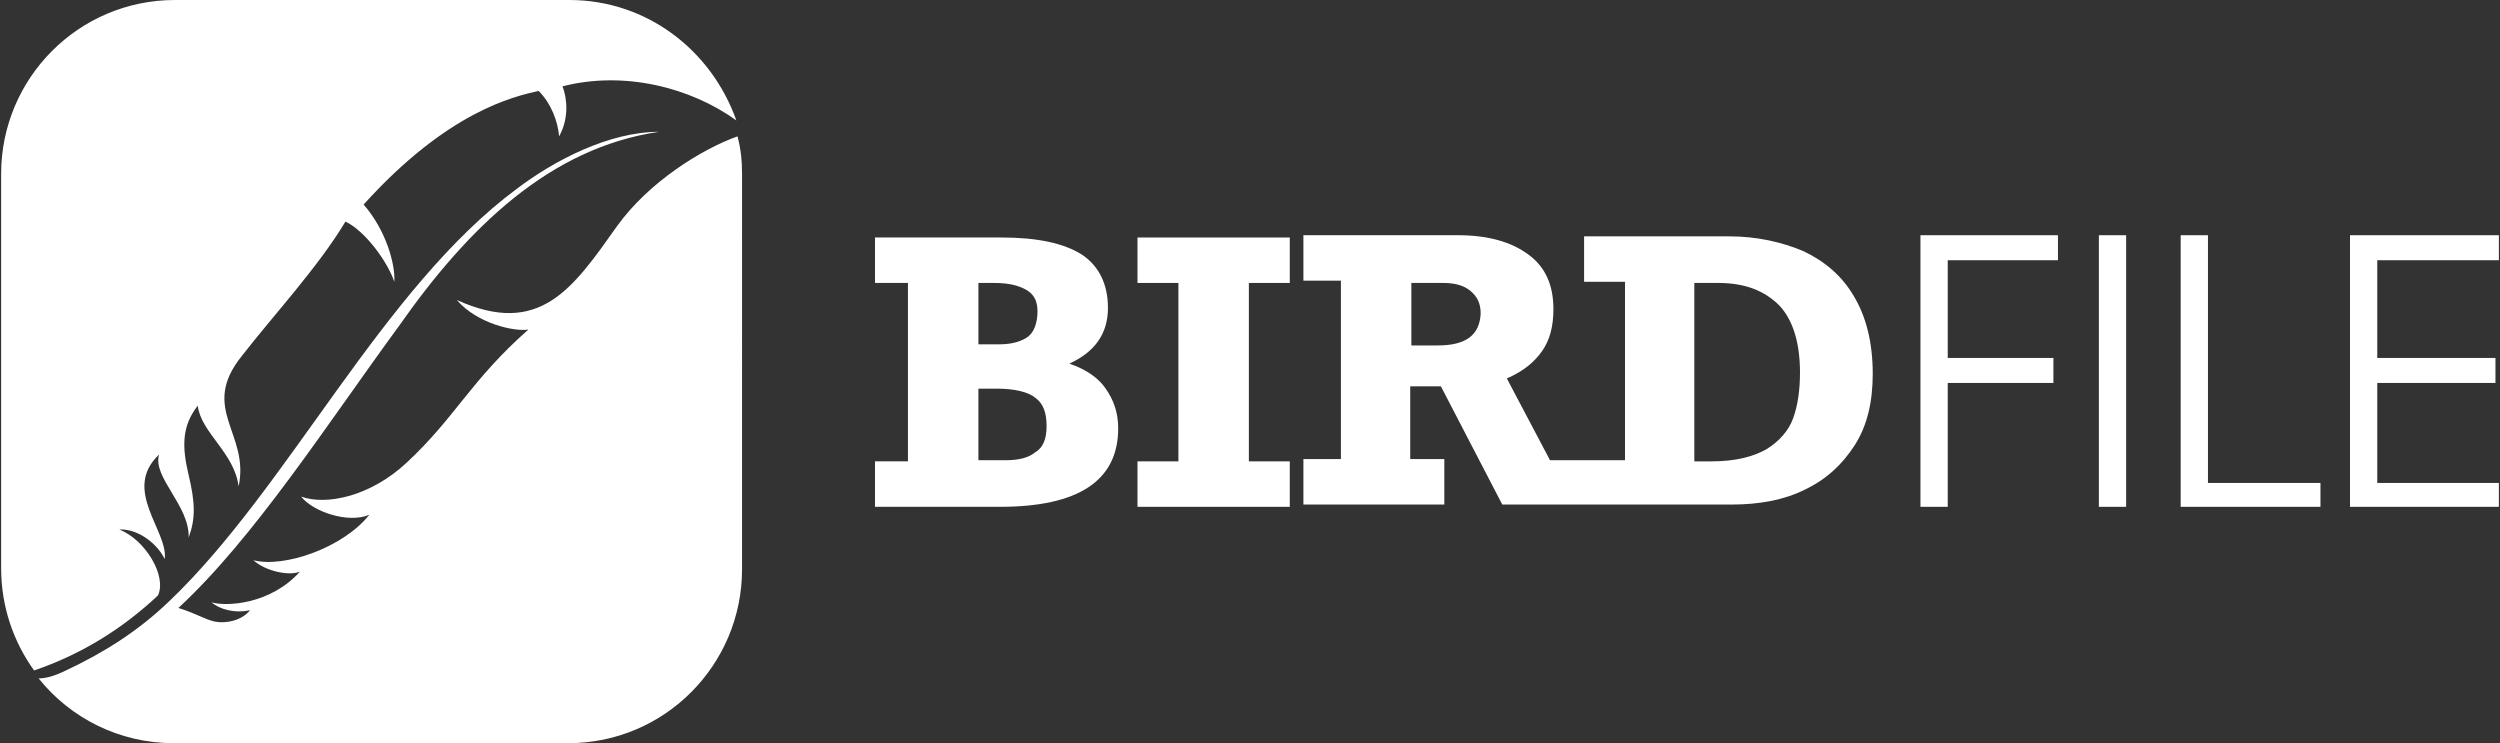 <?xml version="1.0" encoding="utf-8"?>
<!-- Generator: Adobe Illustrator 26.5.0, SVG Export Plug-In . SVG Version: 6.00 Build 0)  -->
<svg version="1.1" id="Laag_1" xmlns="http://www.w3.org/2000/svg" xmlns:xlink="http://www.w3.org/1999/xlink" x="0px" y="0px"
	 viewBox="0 0 220 65.4" style="enable-background:new 0 0 220 65.4;" xml:space="preserve">
<rect x="0" y="0" width="220" height="65.4" fill="#333333" stroke="none"/>
<style type="text/css">
	.st0{fill:#FFFFFF;}
</style>
<g>
	<g>
		<path class="st0" d="M94.1,32c2.2-1,3.4-2.6,3.4-4.9c0-2.1-0.8-3.7-2.3-4.7c-1.6-1-3.9-1.5-7.1-1.5H77v4h2.9v15.7H77v4h11
			c6.9,0,10.4-2.3,10.4-6.9c0-1.4-0.4-2.5-1.1-3.5C96.7,33.3,95.6,32.5,94.1,32z M86.1,24.9h1.4c1.2,0,2.1,0.2,2.8,0.6
			c0.7,0.4,1,1,1,1.9c0,1-0.3,1.8-0.8,2.2C90,30,89.1,30.3,88,30.3h-1.9V24.9z M91.1,39.8c-0.6,0.5-1.5,0.7-2.6,0.7h-2.4v-6.3h1.6
			c1.6,0,2.8,0.3,3.4,0.8c0.7,0.5,1,1.3,1,2.5C92.1,38.6,91.8,39.4,91.1,39.8z"/>
		<polygon class="st0" points="100.1,24.9 103.7,24.9 103.7,40.6 100.1,40.6 100.1,44.6 113.5,44.6 113.5,40.6 109.9,40.6 
			109.9,24.9 113.5,24.9 113.5,20.9 100.1,20.9 		"/>
		<path class="st0" d="M158.7,22.1c-1.9-0.8-4.1-1.3-6.5-1.3h-12.8v4h3.6v15.7h-3.5h-0.1h-3l-3.8-7.2c1.4-0.6,2.4-1.4,3.1-2.4
			c0.7-1,1-2.2,1-3.7c0-2.1-0.7-3.7-2.2-4.8c-1.5-1.1-3.5-1.7-6.2-1.7h-13.6v4h3.3v15.7h-3.3v4h12.4v-4h-3v-6.4h2.7l5.4,10.4h7.1
			h0.1h13c2.4,0,4.6-0.4,6.4-1.3c1.9-0.9,3.3-2.2,4.4-3.9c1.1-1.7,1.6-3.8,1.6-6.3c0-2.8-0.6-5.1-1.7-6.9
			C162.1,24.3,160.6,23,158.7,22.1z M126.5,30.4h-2.3v-5.5h2.8c1,0,1.8,0.2,2.4,0.7c0.6,0.5,0.9,1.1,0.9,2
			C130.2,29.5,129,30.4,126.5,30.4z M157.8,36.8c-0.4,1.1-1.2,2-2.3,2.7c-1.2,0.7-2.8,1.1-4.9,1.1h-1.5V24.9h2.1
			c2.4,0,4.1,0.7,5.4,2c1.2,1.3,1.8,3.3,1.8,5.9C158.4,34.3,158.2,35.7,157.8,36.8z"/>
		<polygon class="st0" points="169,44.6 171.4,44.6 171.4,33.7 180.7,33.7 180.7,31.5 171.4,31.5 171.4,22.9 181.1,22.9 181.1,20.7 
			169,20.7 		"/>
		<rect x="184.7" y="20.7" class="st0" width="2.4" height="23.9"/>
		<polygon class="st0" points="194.3,20.7 191.9,20.7 191.9,44.6 204.2,44.6 204.2,42.5 194.3,42.5 		"/>
		<polygon class="st0" points="219.9,22.9 219.9,20.7 206.8,20.7 206.8,44.6 219.9,44.6 219.9,42.5 209.2,42.5 209.2,33.7 
			219.6,33.7 219.6,31.5 209.2,31.5 209.2,22.9 		"/>
	</g>
	<g>
		<g>
			<path class="st0" d="M13.9,52.4c0.8-1.7-1.1-4.9-3.4-5.8c1.4-0.1,3.2,1,4,2.6c0.3-2.5-3.8-6.1-0.5-9.2c-0.6,2,2.7,4.5,2.6,7.3
				c0.6-1.6,0.6-3,0-5.5c-0.6-2.5-0.6-4.3,0.8-6.1c0.3,2.4,3.2,4.1,3.6,7.1c1-4.7-3.5-6.8,0.3-11.5c2.8-3.6,6.7-7.8,9.1-11.8
				c1.7,0.8,3.7,3.5,4.3,5.3c0.1-1.5-0.7-4.5-2.7-6.8c7.4-8.2,13.2-9.5,15.4-10c1.1,1.1,1.7,2.7,1.8,4c0.9-1.6,0.7-3.4,0.3-4.4
				c5.4-1.4,11.3,0.1,15.3,3C62.6,4.4,56.9,0,50.1,0H15.4C6.9,0,0.1,6.9,0.1,15.3V50c0,3.4,1.1,6.5,2.9,9
				C7.1,57.6,10.7,55.4,13.9,52.4z"/>
		</g>
		<g>
			<path class="st0" d="M54.3,19.9c-3.9,5.5-6.8,9.8-14.1,6.5c1.8,2.1,5.1,2.8,6.3,2.6c-5.1,4.5-6.4,7.7-10.7,11.7
				c-3.2,3-7.1,3.8-9.3,3c1,1.3,4.1,2.4,6,1.6c-2.3,2.9-7.5,4.7-10.2,4c1.1,1,3.2,1.4,4.1,1c-2.6,2.9-6.5,3.1-7.8,2.7
				c0.7,0.6,2,1,3.4,0.7c-0.7,0.9-2.1,1.2-3.1,1c-0.9-0.2-1.6-0.7-3.2-1.2c6.7-6.2,13.1-16.2,19.4-24.8C41.2,20,48.4,13,58,11.6
				c-4.4,0-9.2,2.5-12.5,5c-11.9,8.8-20.1,26.3-30.6,36.3C12.1,55.6,9,57.5,5.8,59c-1,0.5-1.8,0.7-2.4,0.7c2.8,3.5,7.1,5.7,11.9,5.7
				h34.7c8.5,0,15.3-6.9,15.3-15.3V15.3c0-1.1-0.1-2.2-0.4-3.3C61.8,13.1,57.1,16,54.3,19.9z"/>
		</g>
	</g>
</g>
</svg>
